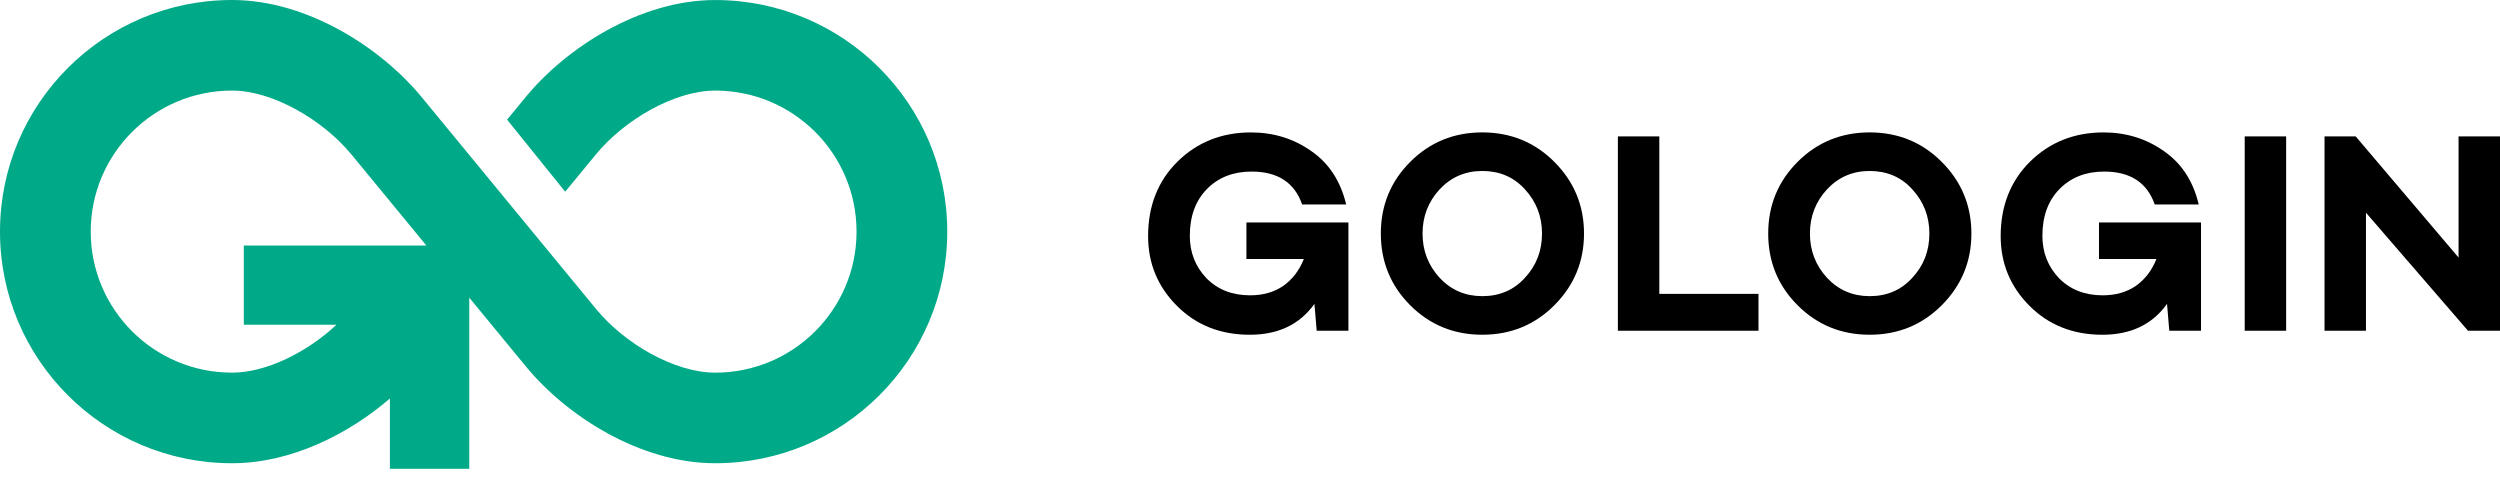 <svg fill="none" height="29" viewBox="0 0 150 29" width="150" xmlns="http://www.w3.org/2000/svg"><path clip-rule="evenodd" d="m0 13.896c0-7.675 6.233-13.896 13.922-13.896 4.532 0 8.957 2.894 11.357 5.803l10.495 12.75.001.001c1.703 2.067 4.696 3.805 7.139 3.805 4.682 0 8.478-3.789 8.478-8.462 0-4.674-3.796-8.462-8.478-8.462-2.441 0-5.452 1.754-7.159 3.829l-.001.001-1.843 2.239-3.486-4.325 1.122-1.363.001-.001c2.402-2.92 6.828-5.813 11.365-5.813 7.689 0 13.922 6.221 13.922 13.896 0 7.675-6.233 13.896-13.922 13.896-4.531 0-8.94-2.868-11.345-5.789l-0-0-0-0-3.412-4.145v10.268h-4.763v-4.218c-2.492 2.149-5.944 3.884-9.472 3.884-7.689 0-13.922-6.221-13.922-13.896zm21.077-4.638 4.505 5.472h-10.953v4.755h5.557c-1.738 1.633-4.195 2.874-6.264 2.874-4.682 0-8.478-3.789-8.478-8.462 0-4.674 3.796-8.462 8.478-8.462 2.434 0 5.445 1.753 7.153 3.822z" fill="#00a987" fill-rule="evenodd"/><g fill="#000"><path d="m80.905 13.346v6.499h-1.903l-.137-1.612c-.88 1.235-2.172 1.852-3.875 1.852-1.76 0-3.218-.577-4.372-1.732-1.155-1.155-1.732-2.549-1.732-4.184 0-1.818.589-3.309 1.766-4.475 1.189-1.166 2.658-1.749 4.407-1.749 1.36 0 2.572.377 3.635 1.132 1.052.732 1.743 1.795 2.075 3.189h-2.641c-.457-1.315-1.469-1.972-3.035-1.972-1.097 0-1.989.349-2.675 1.046-.686.697-1.029 1.635-1.029 2.812 0 .995.332 1.84.995 2.538.674.686 1.549 1.029 2.623 1.029.777 0 1.44-.189 1.989-.566.549-.389.96-.926 1.235-1.612h-3.446v-2.195z"/><path d="m84.616 9.71c1.177-1.177 2.618-1.766 4.321-1.766s3.144.589 4.321 1.766c1.189 1.189 1.783 2.624 1.783 4.304s-.595 3.115-1.783 4.304c-1.177 1.177-2.618 1.766-4.321 1.766s-3.144-.589-4.321-1.766c-1.177-1.177-1.766-2.612-1.766-4.304 0-1.692.589-3.127 1.766-4.304zm4.321 8.059c1.04 0 1.892-.366 2.555-1.097.686-.732 1.029-1.618 1.029-2.658 0-1.029-.343-1.915-1.029-2.658-.663-.732-1.515-1.097-2.555-1.097-1.017 0-1.869.366-2.555 1.097-.686.743-1.029 1.629-1.029 2.658s.343 1.915 1.029 2.658c.686.732 1.538 1.097 2.555 1.097z"/><path d="m105.509 17.632v2.212h-8.436v-11.66h2.486v9.448z"/><path d="m107.858 9.71c1.178-1.177 2.618-1.766 4.321-1.766 1.704 0 3.144.589 4.322 1.766 1.188 1.189 1.783 2.624 1.783 4.304s-.595 3.115-1.783 4.304c-1.178 1.177-2.618 1.766-4.322 1.766-1.703 0-3.143-.589-4.321-1.766-1.177-1.177-1.766-2.612-1.766-4.304 0-1.692.589-3.127 1.766-4.304zm4.321 8.059c1.041 0 1.892-.366 2.555-1.097.686-.732 1.029-1.618 1.029-2.658 0-1.029-.343-1.915-1.029-2.658-.663-.732-1.514-1.097-2.555-1.097-1.017 0-1.869.366-2.554 1.097-.686.743-1.029 1.629-1.029 2.658s.343 1.915 1.029 2.658c.685.732 1.537 1.097 2.554 1.097z"/><path d="m132.061 13.346v6.499h-1.903l-.137-1.612c-.881 1.235-2.172 1.852-3.876 1.852-1.76 0-3.218-.577-4.372-1.732-1.155-1.155-1.732-2.549-1.732-4.184 0-1.818.589-3.309 1.766-4.475 1.189-1.166 2.658-1.749 4.407-1.749 1.36 0 2.572.377 3.635 1.132 1.052.732 1.743 1.795 2.075 3.189h-2.641c-.457-1.315-1.469-1.972-3.035-1.972-1.097 0-1.989.349-2.675 1.046-.686.697-1.029 1.635-1.029 2.812 0 .995.332 1.84.995 2.538.674.686 1.549 1.029 2.623 1.029.778 0 1.441-.189 1.99-.566.548-.389.96-.926 1.234-1.612h-3.446v-2.195z"/><path d="m137.169 8.184v11.66h-2.486v-11.66z"/><path d="m150 8.184v11.66h-1.92l-6.122-7.082v7.082h-2.486v-11.66h1.869l6.173 7.27v-7.27z"/></g></svg>